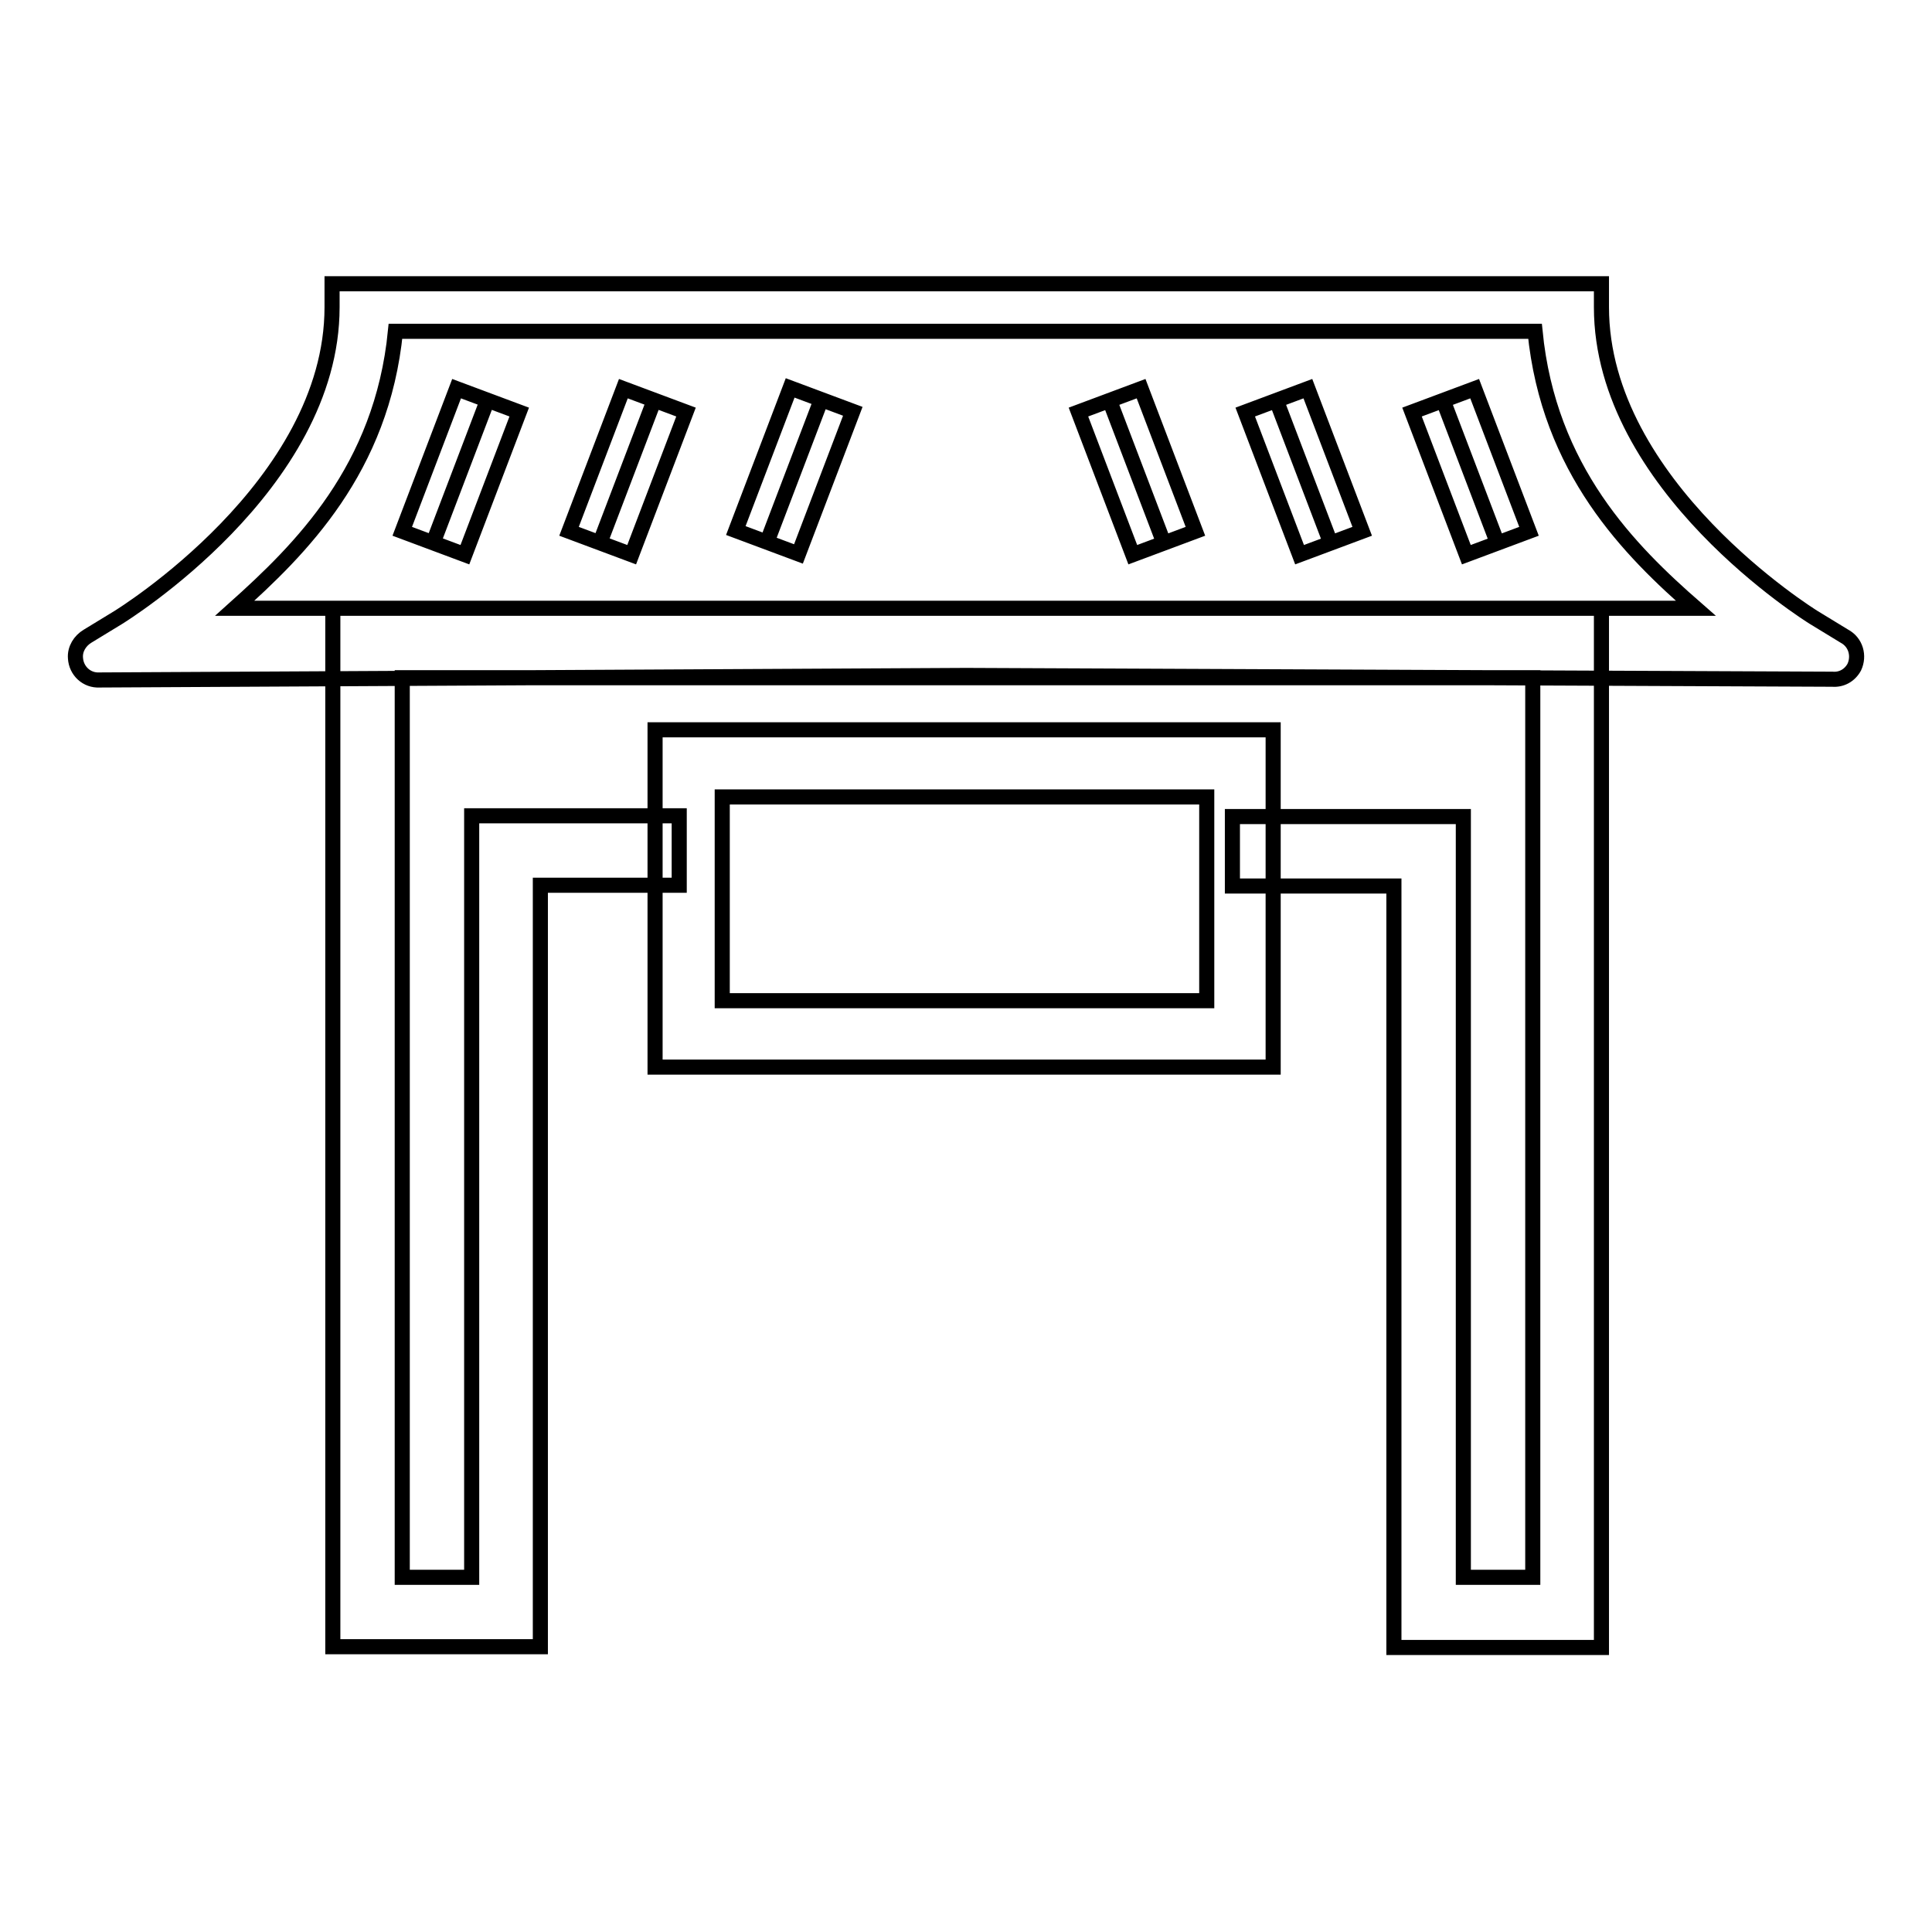 <?xml version="1.0" encoding="utf-8"?>
<!-- Svg Vector Icons : http://www.onlinewebfonts.com/icon -->
<!DOCTYPE svg PUBLIC "-//W3C//DTD SVG 1.1//EN" "http://www.w3.org/Graphics/SVG/1.1/DTD/svg11.dtd">
<svg version="1.1" xmlns="http://www.w3.org/2000/svg" xmlns:xlink="http://www.w3.org/1999/xlink" x="0px" y="0px" viewBox="0 0 256 256" enable-background="new 0 0 256 256" xml:space="preserve">
<g> <path stroke-width="2" fill-opacity="0" stroke="#000000"  d="M13.2,90.1c-1.7,0.1-3.1-1.2-3.2-2.9c-0.1-1.2,0.6-2.3,1.6-2.9l4.1-2.5c0.3-0.2,28.3-17.4,28.3-41.1v-3.1 h168.2v3.1c0,23.7,27.8,40.9,28.1,41.1l4.1,2.5c1.5,0.8,2,2.6,1.3,4.1c-0.6,1.1-1.7,1.7-2.9,1.6L128,89.5L13.2,90.1z M128,80.6 h96.7c-8.7-7.6-19.5-18.3-21.3-36.7H52.4c-1.8,18.3-12.6,28.9-21.3,36.7H128z M64.6,53l-7.2,18.9 M53.3,70.4l7.2-18.9l8.3,3.1 l-7.2,18.9L53.3,70.4z M86.7,53l-7.2,18.9 M75.4,70.4l7.2-18.9l8.3,3.1l-7.2,18.9L75.4,70.4z M108.8,53l-7.2,18.9 M97.5,70.3 l7.2-18.9l8.3,3.1l-7.2,18.9L97.5,70.3z M191.2,53l7.2,18.9 M187.1,54.6l8.3-3.1l7.2,18.9l-8.3,3.1L187.1,54.6L187.1,54.6z  M169.1,53l7.2,18.9 M165,54.6l8.3-3.1l7.2,18.9l-8.3,3.1L165,54.6L165,54.6z M147,53l7.2,18.9 M142.9,54.6l8.3-3.1l7.2,18.9 l-8.3,3.1L142.9,54.6z M44.1,80.6v137.6h27.5V117.3H90v-9.2H62.5v100.9h-9.2V89.8h149.8v119.2h-9.2V108.2h-30.6v9.2h21.4v100.9 h27.5V80.6H44.1L44.1,80.6z M168.7,141.4H86.8V96.7h81.9V141.4z M95.7,132.6h64.2v-27H95.7V132.6z"/></g>
</svg>